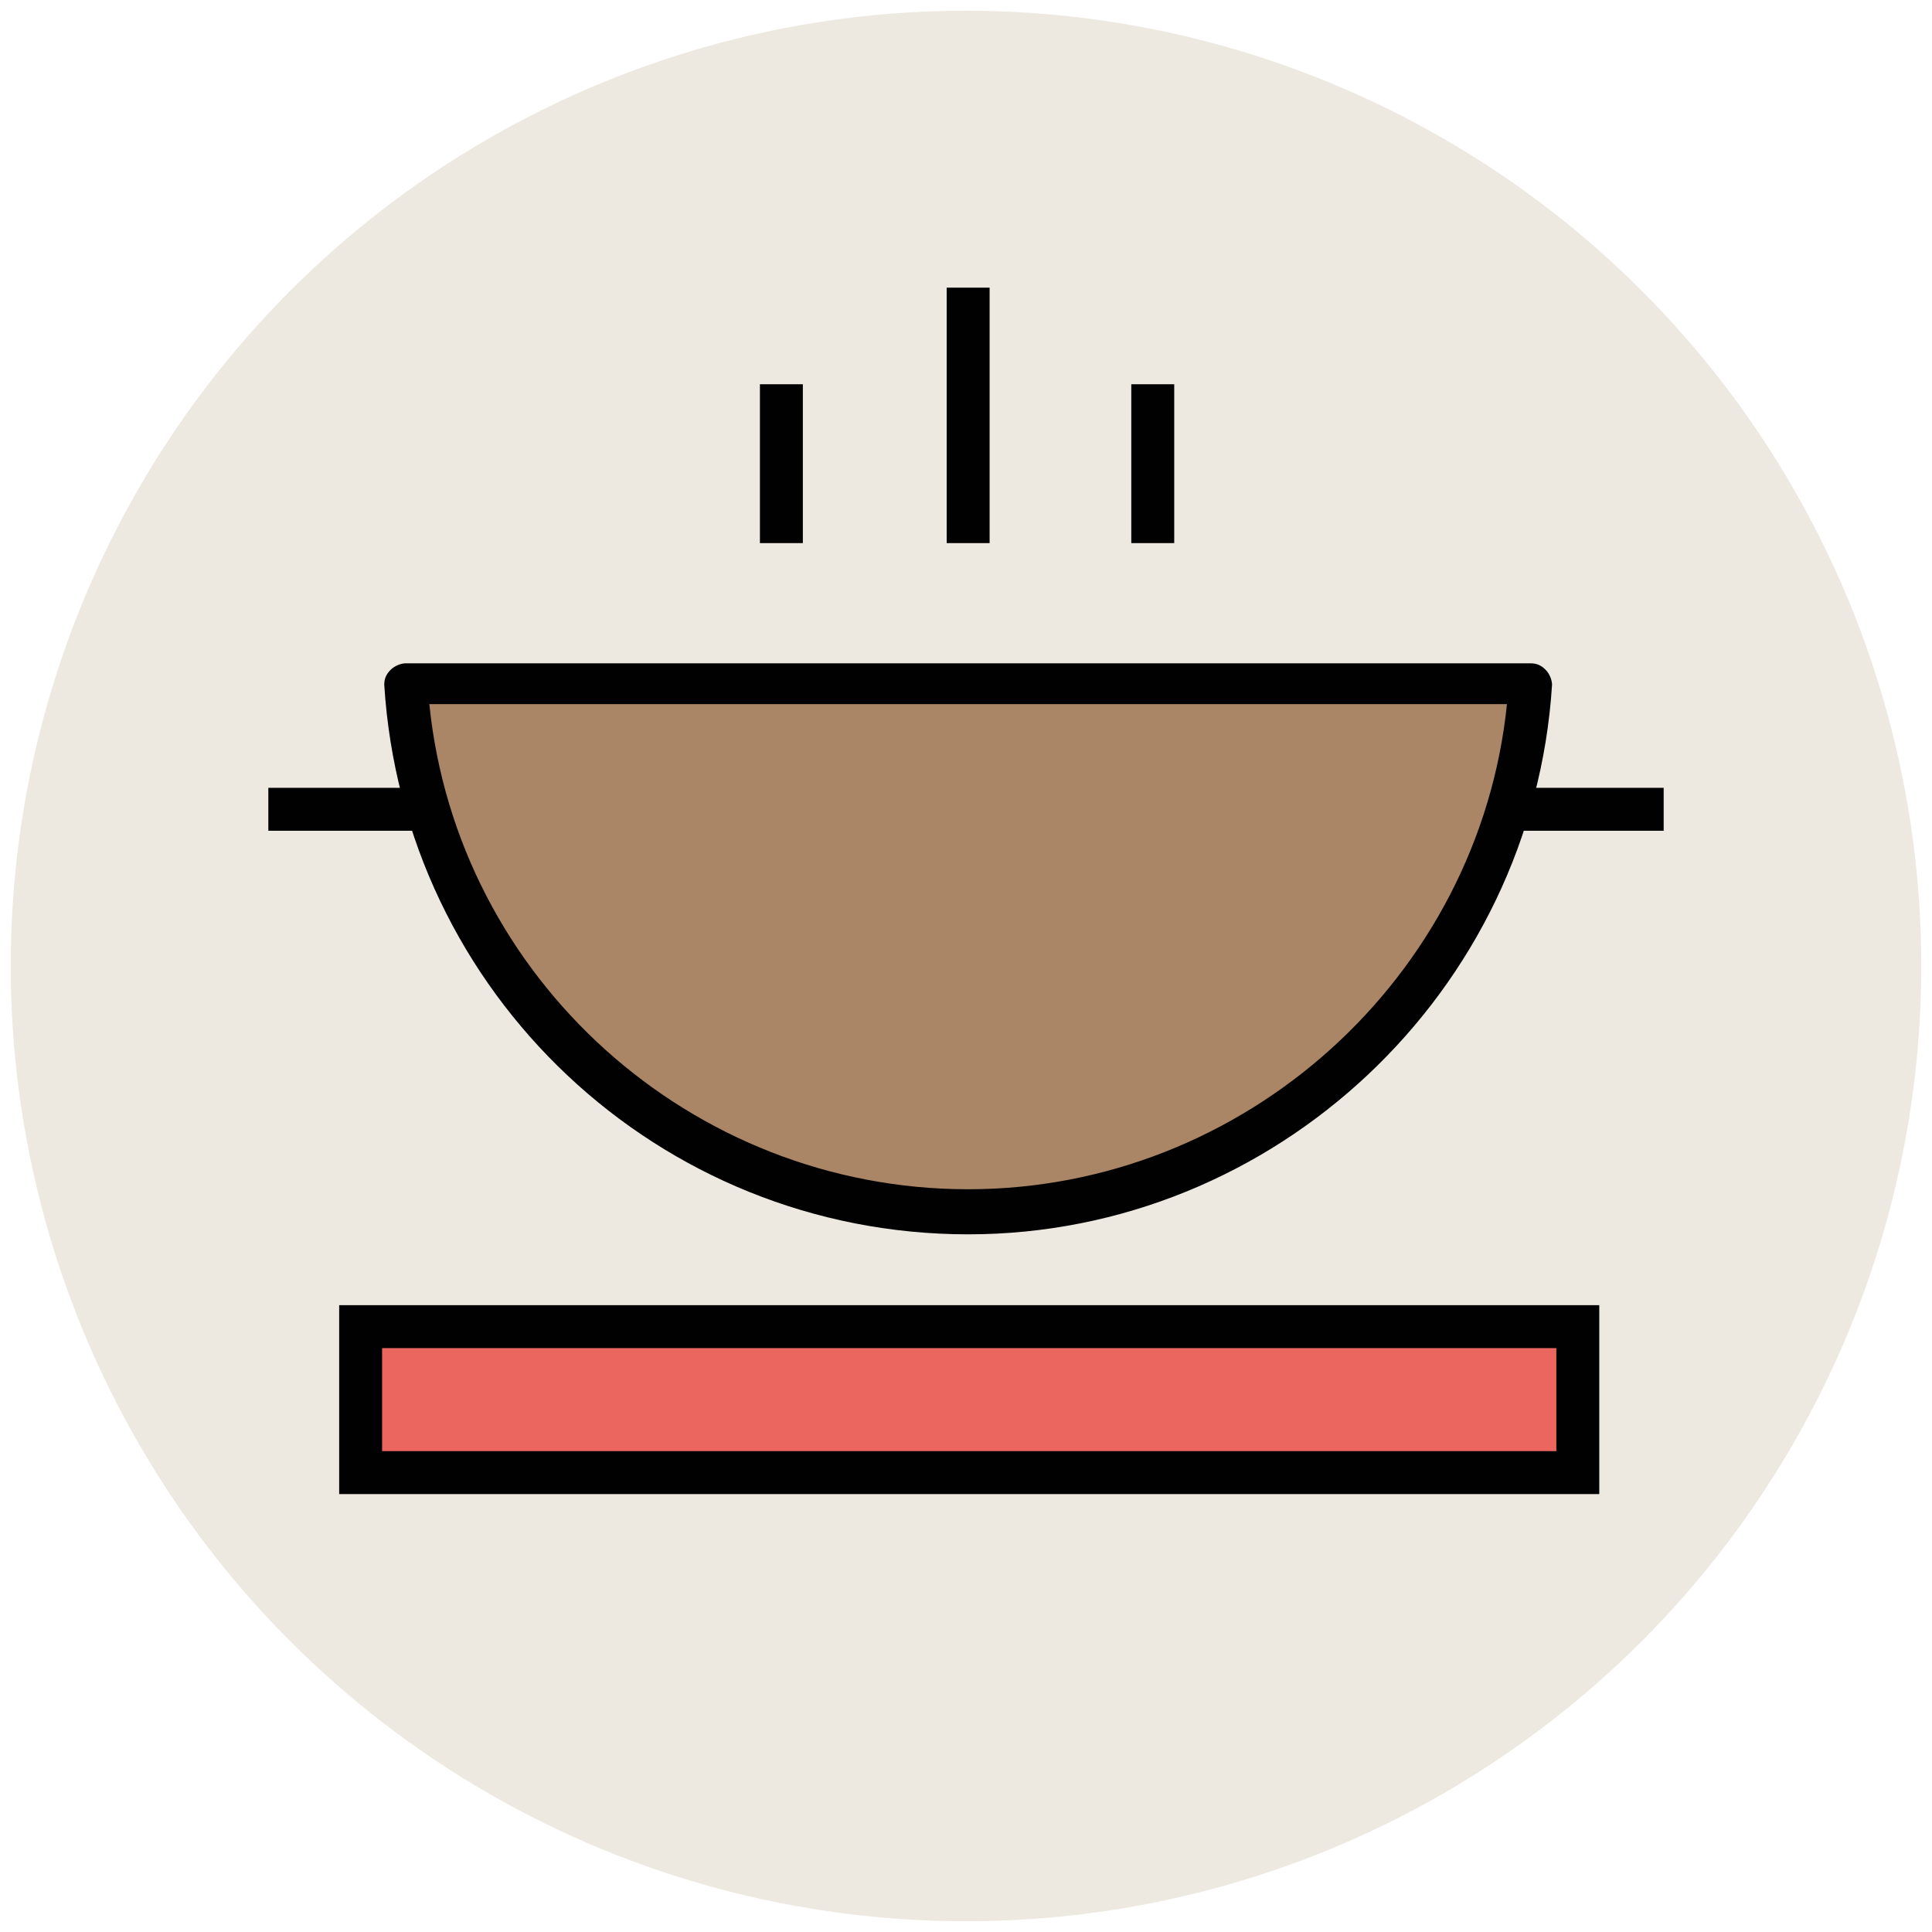 <?xml version="1.0" encoding="utf-8"?>
<!-- Generator: Adobe Illustrator 18.1.1, SVG Export Plug-In . SVG Version: 6.00 Build 0)  -->
<svg version="1.1" id="Layer_1" xmlns="http://www.w3.org/2000/svg" xmlns:xlink="http://www.w3.org/1999/xlink" x="0px" y="0px"
	 viewBox="0 0 90 90" enable-background="new 0 0 90 90" xml:space="preserve">
<g>
	<g>
		<circle fill="#EDE9E0" cx="45" cy="45" r="44.5"/>
	</g>
	<g>
		<path fill="#AA8566" d="M18.9,31.8c0.9,13.7,12.2,24.6,26.2,24.6c14,0,25.3-10.9,26.2-24.6H18.9z"/>
		<path fill="#010101" d="M45.1,57.5c-14.4,0-26.3-11.2-27.2-25.6c0-0.3,0.1-0.5,0.3-0.7c0.2-0.2,0.5-0.3,0.7-0.3h52.4
			c0.3,0,0.5,0.1,0.7,0.3c0.2,0.2,0.3,0.5,0.3,0.7C71.4,46.2,59.4,57.5,45.1,57.5z M20,32.8c1.3,12.8,12.2,22.6,25.1,22.6
			s23.8-9.9,25.1-22.6H20z"/>
	</g>
	<g>
		<rect x="16.8" y="61.8" fill="#EB665F" width="56.7" height="6.8"/>
		<path fill="#010101" d="M74.4,69.6H15.8v-8.8h58.7V69.6z M17.8,67.6h54.7v-4.8H17.8V67.6z"/>
	</g>
	<g>
		<rect x="70.2" y="36.7" fill="#010101" width="7.3" height="2"/>
	</g>
	<g>
		<rect x="12.5" y="36.7" fill="#010101" width="7.3" height="2"/>
	</g>
	<g>
		<rect x="52.7" y="17.9" fill="#010101" width="2" height="7.4"/>
	</g>
	<g>
		<rect x="44.1" y="13.4" fill="#010101" width="2" height="11.9"/>
	</g>
	<g>
		<rect x="35.4" y="17.9" fill="#010101" width="2" height="7.4"/>
	</g>
</g>
</svg>
